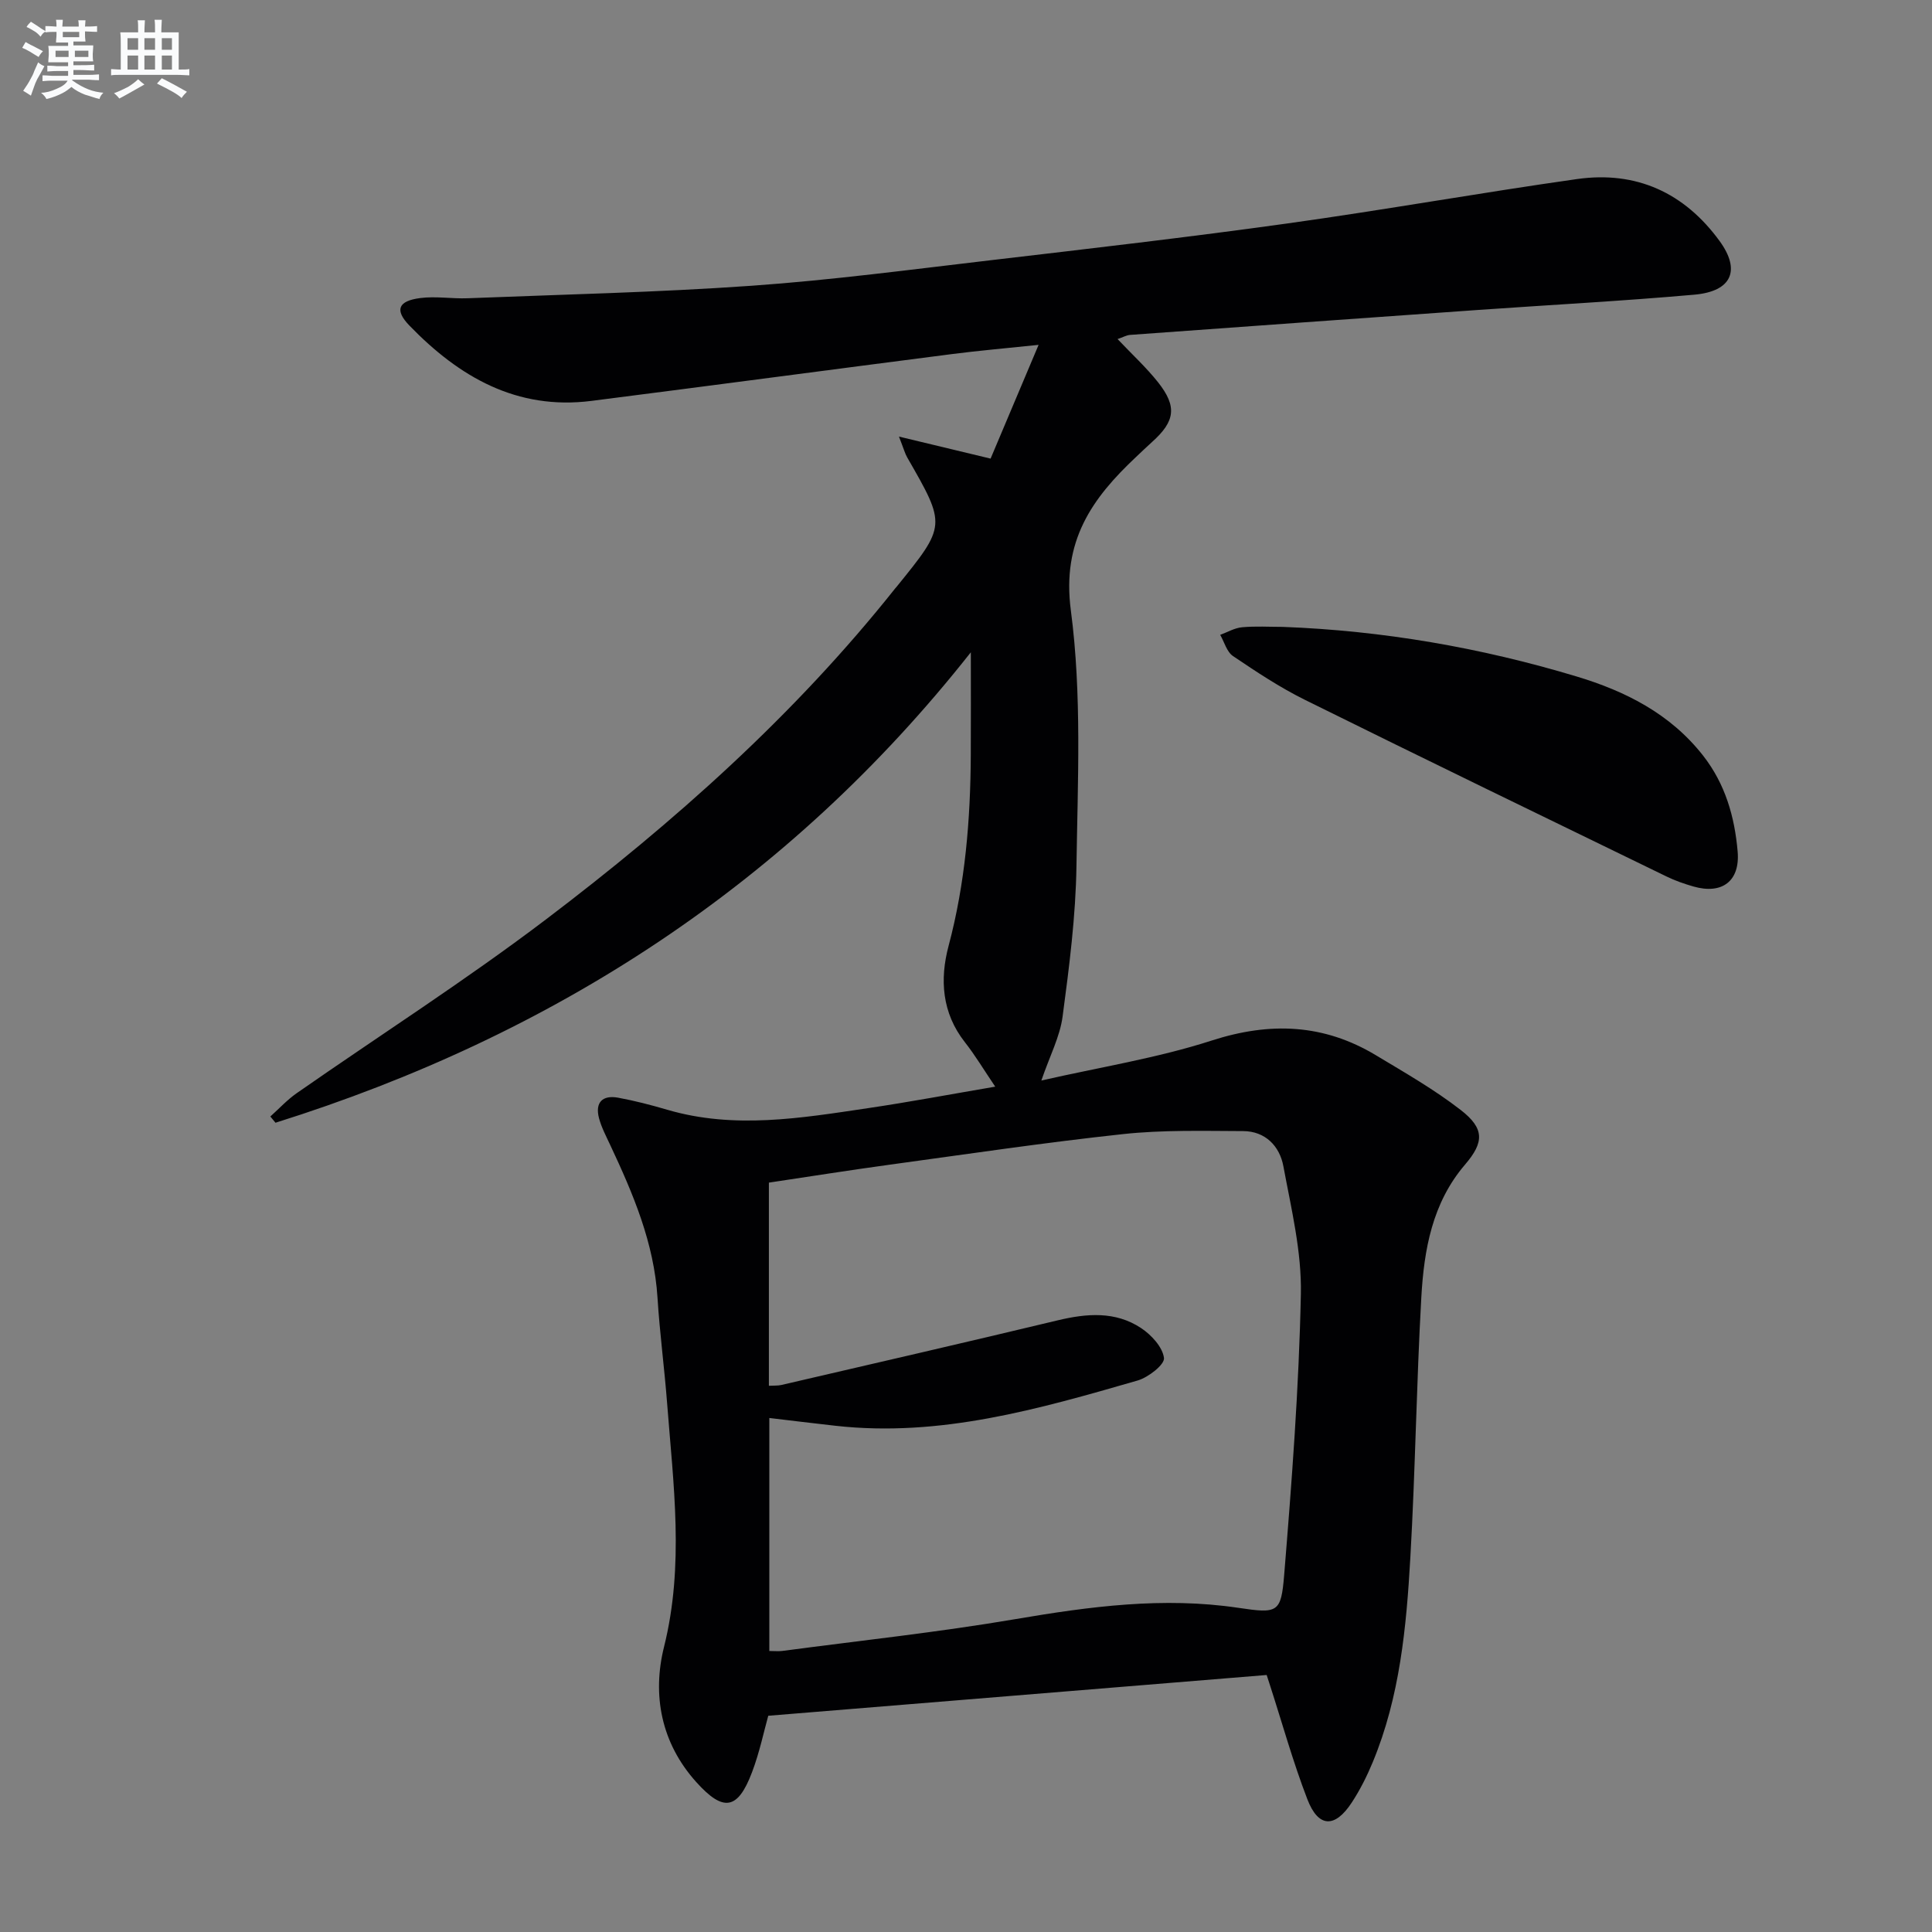 <svg enable-background="new 0 0 400 400" viewBox="0 0 400 400" xmlns="http://www.w3.org/2000/svg"><rect x="0" y="0" width="400" height="400" fill="#808080" stroke="none"/><path d="m231.38 70.2c2.99 3.16 5.93 5.86 8.38 8.94 3.98 5.03 3.54 8.08-1.22 12.35-1.12 1-2.19 2.05-3.28 3.07-9.17 8.61-15.45 17.4-13.55 31.83 2.29 17.38 1.42 35.23 1.16 52.87-.15 10.42-1.49 20.85-2.87 31.2-.55 4.16-2.64 8.12-4.4 13.25 12.15-2.77 24-4.64 35.28-8.28 12.09-3.9 23.19-3.45 33.99 3.05 5.97 3.59 12.08 7.08 17.57 11.34 4.92 3.82 4.86 6.66.88 11.3-6.8 7.94-8.49 17.62-9.05 27.46-1.01 17.93-1.24 35.91-2.27 53.85-.82 14.41-2.16 28.83-7.78 42.39-1.2 2.9-2.64 5.77-4.36 8.39-3.49 5.32-6.91 5.21-9.18-.68-2.98-7.73-5.2-15.75-7.75-23.64-.25-.76-.49-1.52-.68-2.1-34.35 2.81-68.42 5.6-103.19 8.44-.9 3.21-1.8 7.57-3.36 11.69-2.96 7.84-5.96 8.24-11.51 2.08-7.36-8.15-9.18-18.14-6.71-28.03 4.22-16.92 1.93-33.62.64-50.43-.56-7.29-1.53-14.55-1.99-21.84-.71-11.39-5.07-21.58-9.81-31.68-.84-1.8-1.79-3.6-2.3-5.5-.87-3.3.74-4.85 3.98-4.25 3.42.63 6.8 1.51 10.14 2.49 13.88 4.07 27.71 1.73 41.51-.32 8.65-1.28 17.25-2.9 26.4-4.46-2.36-3.49-4.14-6.48-6.28-9.2-4.77-6.07-5.22-13.01-3.38-19.93 3.46-12.98 4.53-26.16 4.6-39.48.04-6.94.01-13.88.01-21.32-37.82 47.94-86.45 79.34-143.96 97.4-.36-.43-.71-.86-1.07-1.29 1.82-1.63 3.5-3.47 5.49-4.85 17.19-11.98 34.89-23.3 51.57-35.95 26.58-20.16 51.45-42.29 72.32-68.55.1-.13.22-.25.33-.38 10.24-12.65 10.24-12.64 2.15-26.72-.46-.8-.7-1.73-1.71-4.32 6.84 1.65 12.43 2.99 18.97 4.56 3.09-7.32 6.27-14.85 9.94-23.55-6.96.73-12.47 1.2-17.95 1.91-24.88 3.2-49.74 6.52-74.62 9.69-15.48 1.97-27.42-4.98-37.69-15.59-3.11-3.21-2.36-5.11 2.23-5.7 3.22-.42 6.57.17 9.84.04 19.61-.78 39.24-1.21 58.8-2.59 16.56-1.17 33.05-3.36 49.54-5.29 20.45-2.4 40.92-4.76 61.31-7.6 20.05-2.79 39.99-6.36 60.03-9.2 12.25-1.73 22.21 2.82 29.51 12.84 4.4 6.05 2.54 10.41-5.23 11.1-14.89 1.32-29.84 2.11-44.75 3.16-24.04 1.7-48.08 3.42-72.11 5.17-.74.07-1.46.49-2.56.86zm-72.19 216.71c1.01-.06 1.84.01 2.61-.17 19.07-4.43 38.15-8.81 57.19-13.38 6.02-1.44 11.92-1.92 17.24 1.59 2.14 1.41 4.48 3.95 4.76 6.21.16 1.36-3.25 4.02-5.46 4.66-20.42 5.9-40.89 11.8-62.56 9.37-4.54-.51-9.07-1.06-13.69-1.61v48.24c1.08 0 1.89.09 2.67-.01 16.13-2.14 32.33-3.87 48.36-6.6 15.32-2.61 30.52-4.64 46.06-2.33 8.18 1.22 8.86 1.05 9.5-6.76 1.58-19.35 3.06-38.75 3.46-58.15.19-8.81-1.99-17.73-3.62-26.51-.77-4.16-3.73-7.27-8.36-7.28-8.27-.03-16.6-.26-24.8.62-16.17 1.74-32.26 4.14-48.37 6.34-8.33 1.14-16.63 2.46-24.99 3.71z" fill="#010103"/><path d="m265.6 129.79c20.7.78 40.96 4.29 60.76 10.25 10.16 3.05 19.44 7.72 26.23 16.38 4.61 5.88 6.55 12.68 7.17 19.87.53 6.14-3.22 8.95-9.15 7.25-1.91-.55-3.81-1.21-5.59-2.08-24.98-12.14-49.97-24.25-74.86-36.57-5.19-2.57-10.07-5.81-14.88-9.06-1.29-.87-1.79-2.89-2.65-4.39 1.5-.55 2.97-1.43 4.51-1.57 2.79-.26 5.63-.08 8.46-.08z" fill="#010103"/><g fill="#fafbfc"><path d="m6.8 9.5c.6.3 1.3.7 2.1 1.1-.4.4-.7.8-.9 1.2-.7-.4-1.3-.8-1.8-1.1s-1.1-.6-1.6-.8c.2-.4.5-.8.7-1.2.4.2.8.5 1.5.8zm.9 6.9c-.3.6-.5 1.1-.7 1.7s-.4 1.1-.6 1.7c-.6-.4-1.1-.7-1.6-1 .7-1 1.2-1.8 1.5-2.4.3-.5.6-1.1.8-1.7.3-.6.5-1.2.8-1.8.3.3.8.6 1.3.8-.7 1.3-1.2 2.2-1.5 2.7zm.1-11c.4.3 1 .7 1.7 1.1-.5.2-.8.6-1.1 1.1-.5-.6-1-1-1.4-1.2s-.9-.6-1.5-.8c.2-.4.5-.7.9-1.1.5.3.9.6 1.4.9zm10.5 13.1c1 .4 2 .6 3.1.7-.4.4-.7.8-.8 1.3-.9-.2-1.9-.6-3-.9-1-.4-2-.9-2.8-1.6-.5.4-1.1.9-1.9 1.3s-1.9.9-3.3 1.2c-.1-.3-.5-.8-1.1-1.3 1 0 2.1-.3 3.2-.8 1.2-.5 1.9-1 2.3-1.7h-3.2c-.4 0-1 0-2 .1v-1.2c1 0 1.7.1 2 .1h3.3v-1h-2.3c-.2 0-.9 0-2 .1v-1.2c1.2 0 1.9.1 2 .1h2.3v-.8h-4.1c0-.7.1-1.2.1-1.6 0-.5 0-1.1-.1-1.8h4.1v-.7h-2.5c0-.6.1-1.1.1-1.6v-.6h-.5c-.4 0-1 0-1.8.1v-1.3c1.2 0 1.9.1 2.1.1h.2c0-.3 0-.8-.1-1.4h1.4c0 .6-.1 1-.1 1.4h3.4c0-.4 0-.8-.1-1.3h1.5c0 .4-.1.9-.1 1.3.7 0 1.5 0 2.5-.1v1.2c-1 0-1.8-.1-2.5-.1v.6c0 .3 0 .8.1 1.5h-2.5v.8h4.1c0 .8-.1 1.3-.1 1.8s0 1 .1 1.5h-4.1v.8h1.4c.8 0 1.8 0 2.9-.1v1.2c-1 0-1.9-.1-2.8-.1h-1.5v1h3.2c.3 0 1 0 2.1-.1v1.2c-1.1 0-1.8-.1-2.1-.1h-3.4l-.1.1c1.4 1 2.4 1.5 3.4 1.9zm-4.1-6.7v-1.3h-2.7v1.3zm2.2-4.1v-1.1h-3.4v1.1zm1.9 4.1v-1.3h-2.8v1.3z"/><path d="m37 6.7v2.3 5.4c1 0 1.8 0 2.2-.1v1.3c-.6 0-1.5-.1-2.5-.1h-11.9c-.7 0-1.3 0-1.8.1v-1.3c.5 0 1.1.1 2 .1v-5.2c0-1 0-1.8-.1-2.5h3.7c0-1.3 0-2.1-.1-2.5h1.5c0 .4-.1 1.3-.1 2.5h2.2c0-1.2 0-2.1-.1-2.6h1.5c0 .4-.1 1.3-.1 2.6zm-12.3 13.7c-.3-.4-.7-.8-1.1-1.1 1.1-.4 2.1-.9 2.9-1.3.8-.5 1.5-1 2.1-1.6.4.4.9.8 1.3 1.1-2.5 1.4-4.2 2.4-5.2 2.9zm3.9-10.1v-2.4h-2.2v2.4zm0 4.1v-2.9h-2.2v2.9zm3.5-4.1v-2.4h-2.2v2.4zm0 4.1v-2.9h-2.2v2.9zm.4 2.9 1-1.1c.6.3 1.4.7 2.5 1.3s2 1.1 2.7 1.5c-.4.4-.8.8-1.1 1.3-.8-.8-2.5-1.7-5.1-3zm3.1-7v-2.4h-2.1v2.4zm0 4.1v-2.9h-2.1v2.9z"/></g></svg>
